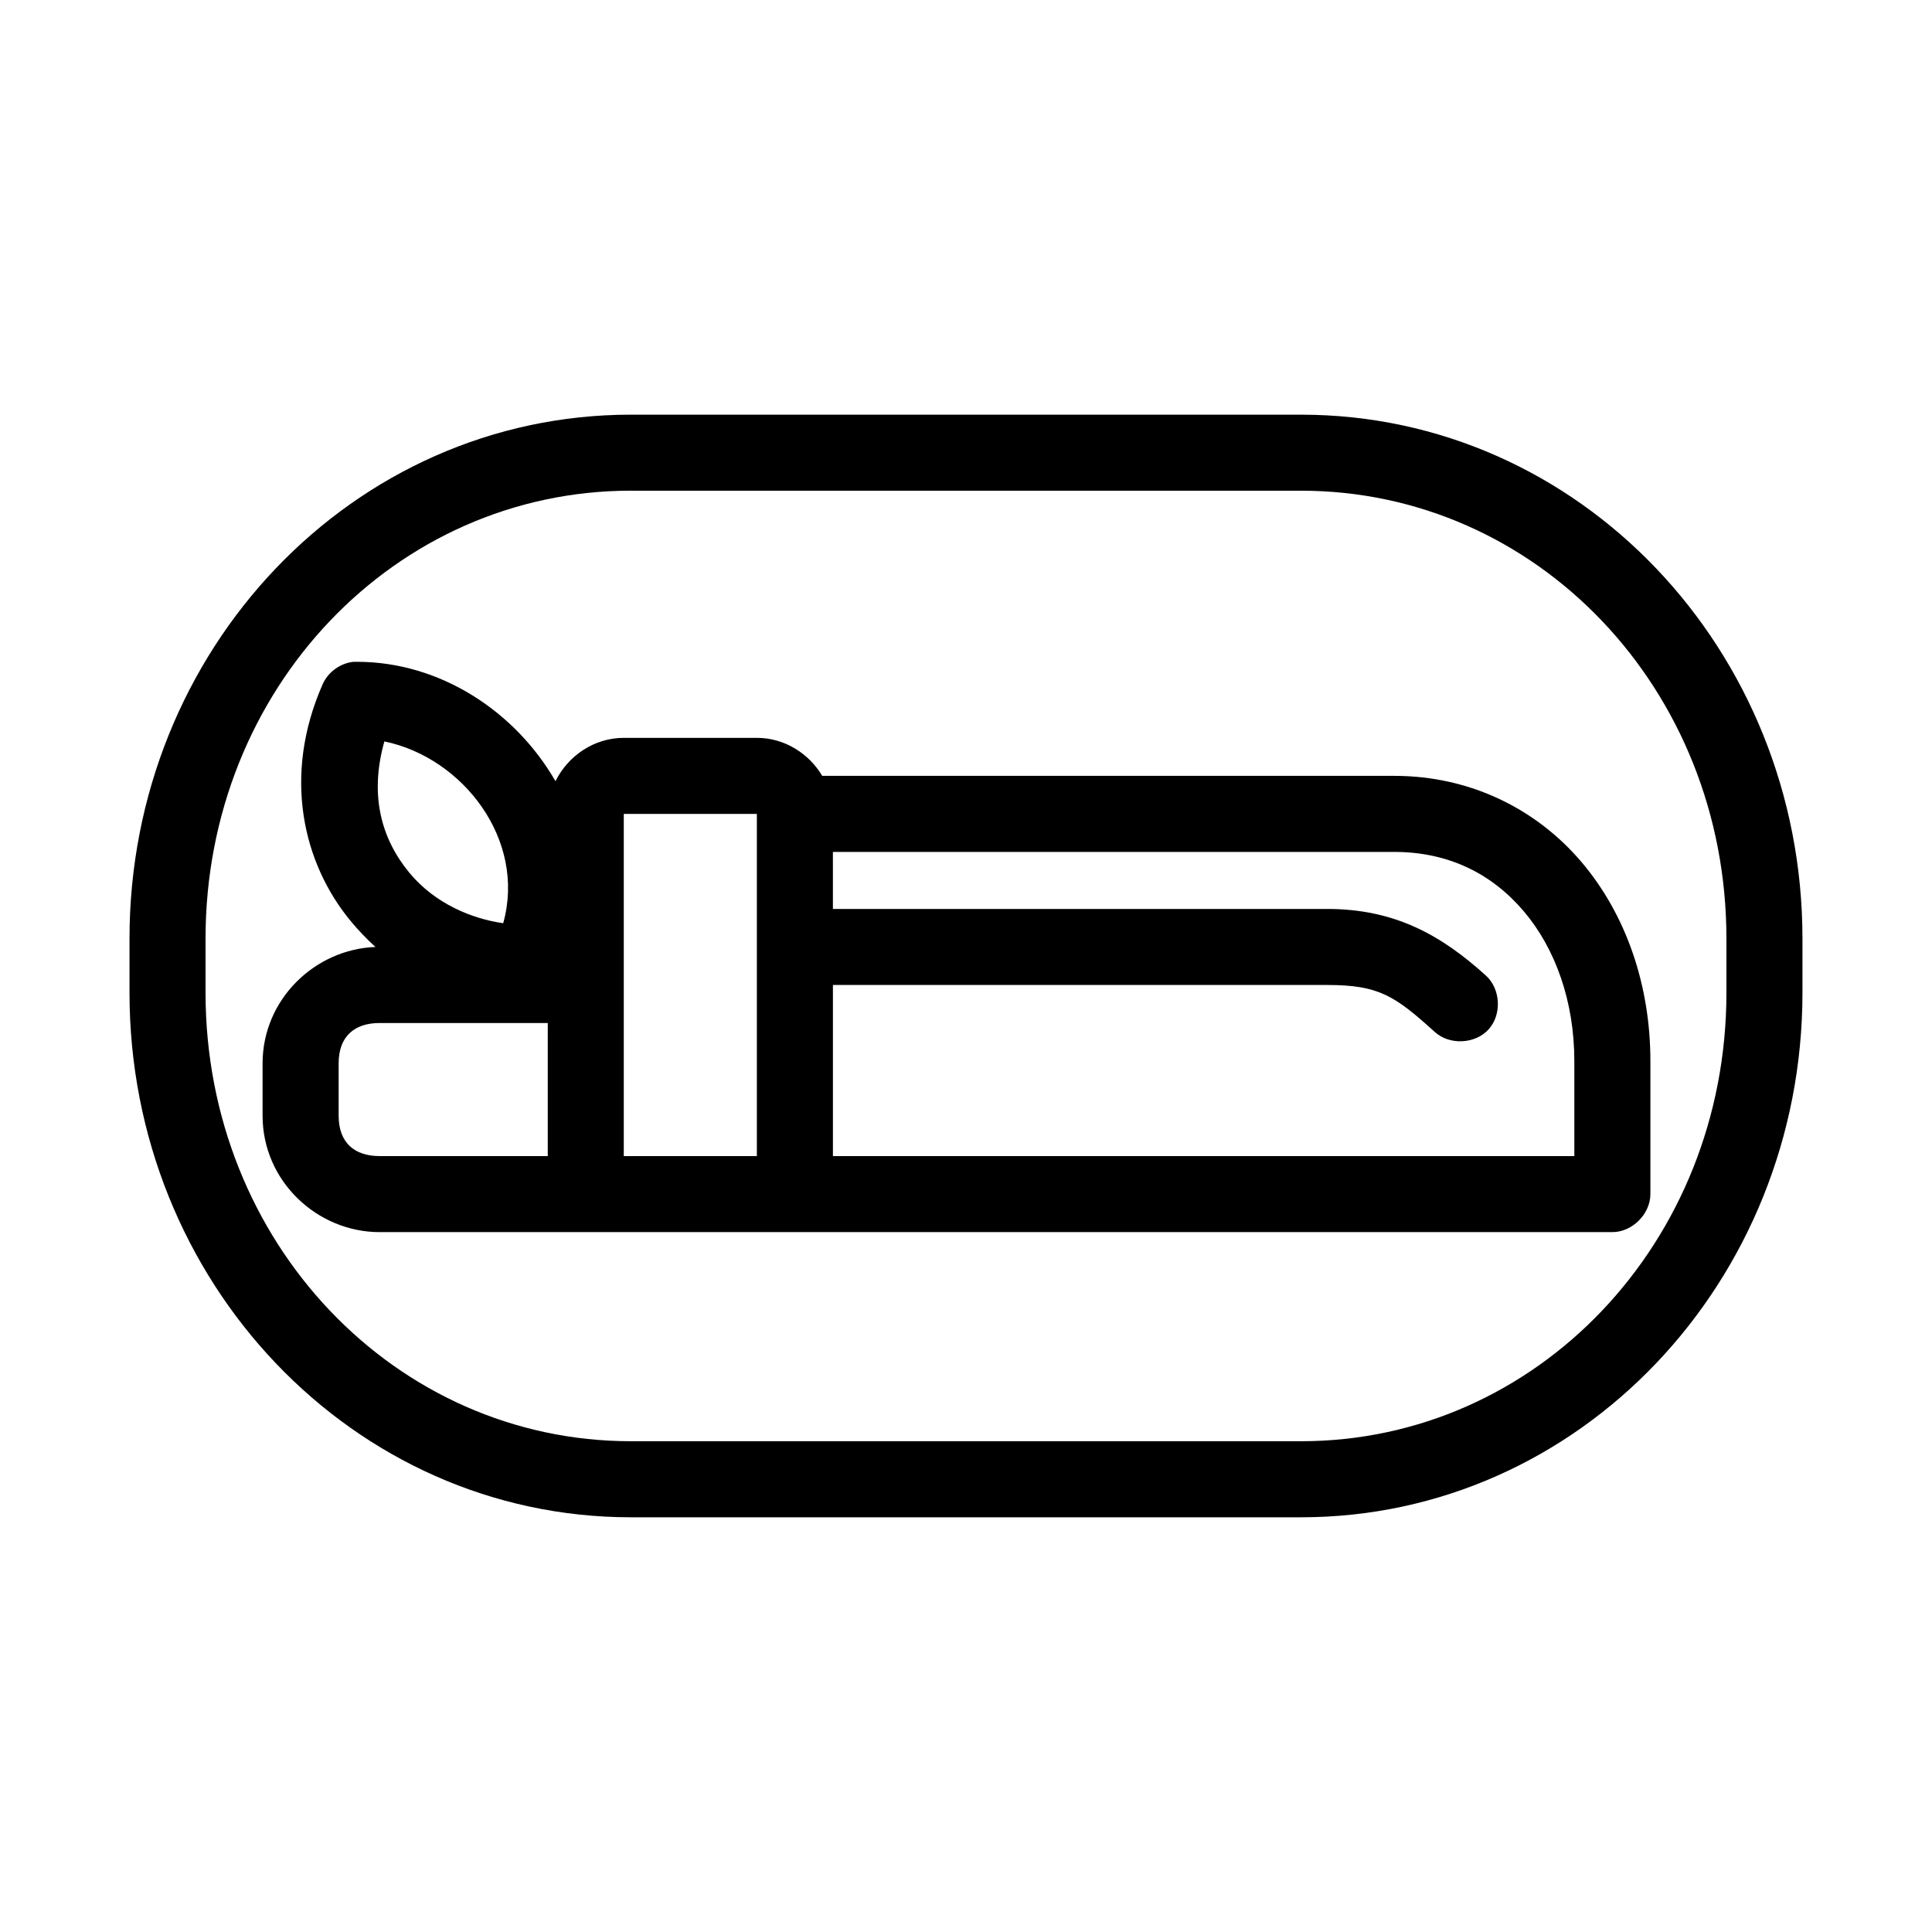 <?xml version="1.0" encoding="UTF-8"?>
<!-- Uploaded to: SVG Repo, www.svgrepo.com, Generator: SVG Repo Mixer Tools -->
<svg fill="#000000" width="800px" height="800px" version="1.1" viewBox="144 144 512 512" xmlns="http://www.w3.org/2000/svg">
 <path d="m311.2 253.89c-73.738 0-132.88 62.312-132.88 138.86v14.328c0 76.547 59.141 139.02 132.88 139.02h177.59c73.738 0 132.88-62.469 132.88-139.02v-14.324c0-76.551-59.141-138.86-132.88-138.86zm0 20.152h177.59c62.395 0 112.73 52.473 112.73 118.71v14.328c0 66.234-50.332 118.86-112.73 118.86h-177.59c-62.395 0-112.73-52.629-112.73-118.87v-14.324c0-66.238 50.332-118.71 112.73-118.71zm-73.523 45.344c-3.523 0.367-6.766 2.738-8.188 5.984-10.73 24.387-5.113 47.508 7.398 62.66 2.055 2.488 4.277 4.812 6.613 6.926-16.039 0.598-29.914 13.875-29.914 30.859v13.855c0 17.379 14.5 30.855 31.016 30.855h326.69c5.277 0 10.074-4.801 10.078-10.078v-35.266c0-20.094-6.438-38.812-18.262-52.742-11.828-13.93-29.344-22.828-49.598-22.828h-151.61c-3.535-5.949-10.008-10.074-17.32-10.074h-35.266c-7.875 0-14.805 4.781-18.105 11.492-10.574-18.402-30.473-31.645-52.586-31.645-0.316-0.016-0.629-0.016-0.945 0zm8.188 21.098c20.812 4.293 37.656 26.094 31.488 48.176-8.117-1.137-18.031-5.094-24.875-13.383-7.246-8.773-10.711-20.289-6.613-34.793zm63.445 19.207h35.266v90.688h-35.266zm55.418 10.078h148.78c14.535 0 25.965 5.898 34.32 15.742 8.359 9.844 13.387 23.879 13.387 39.672v25.191h-196.48v-45.344h130.99c13.73 0 17.945 2.891 28.496 12.438 3.91 3.57 10.727 3.246 14.281-0.68 3.551-3.926 3.195-10.738-0.746-14.277-11.754-10.637-24.051-17.633-42.035-17.633h-130.99zm-120.12 45.34h44.555v35.266h-44.555c-6.656 0-10.863-3.527-10.863-10.707v-13.855c0-7.176 4.207-10.703 10.863-10.703z"/>
</svg>